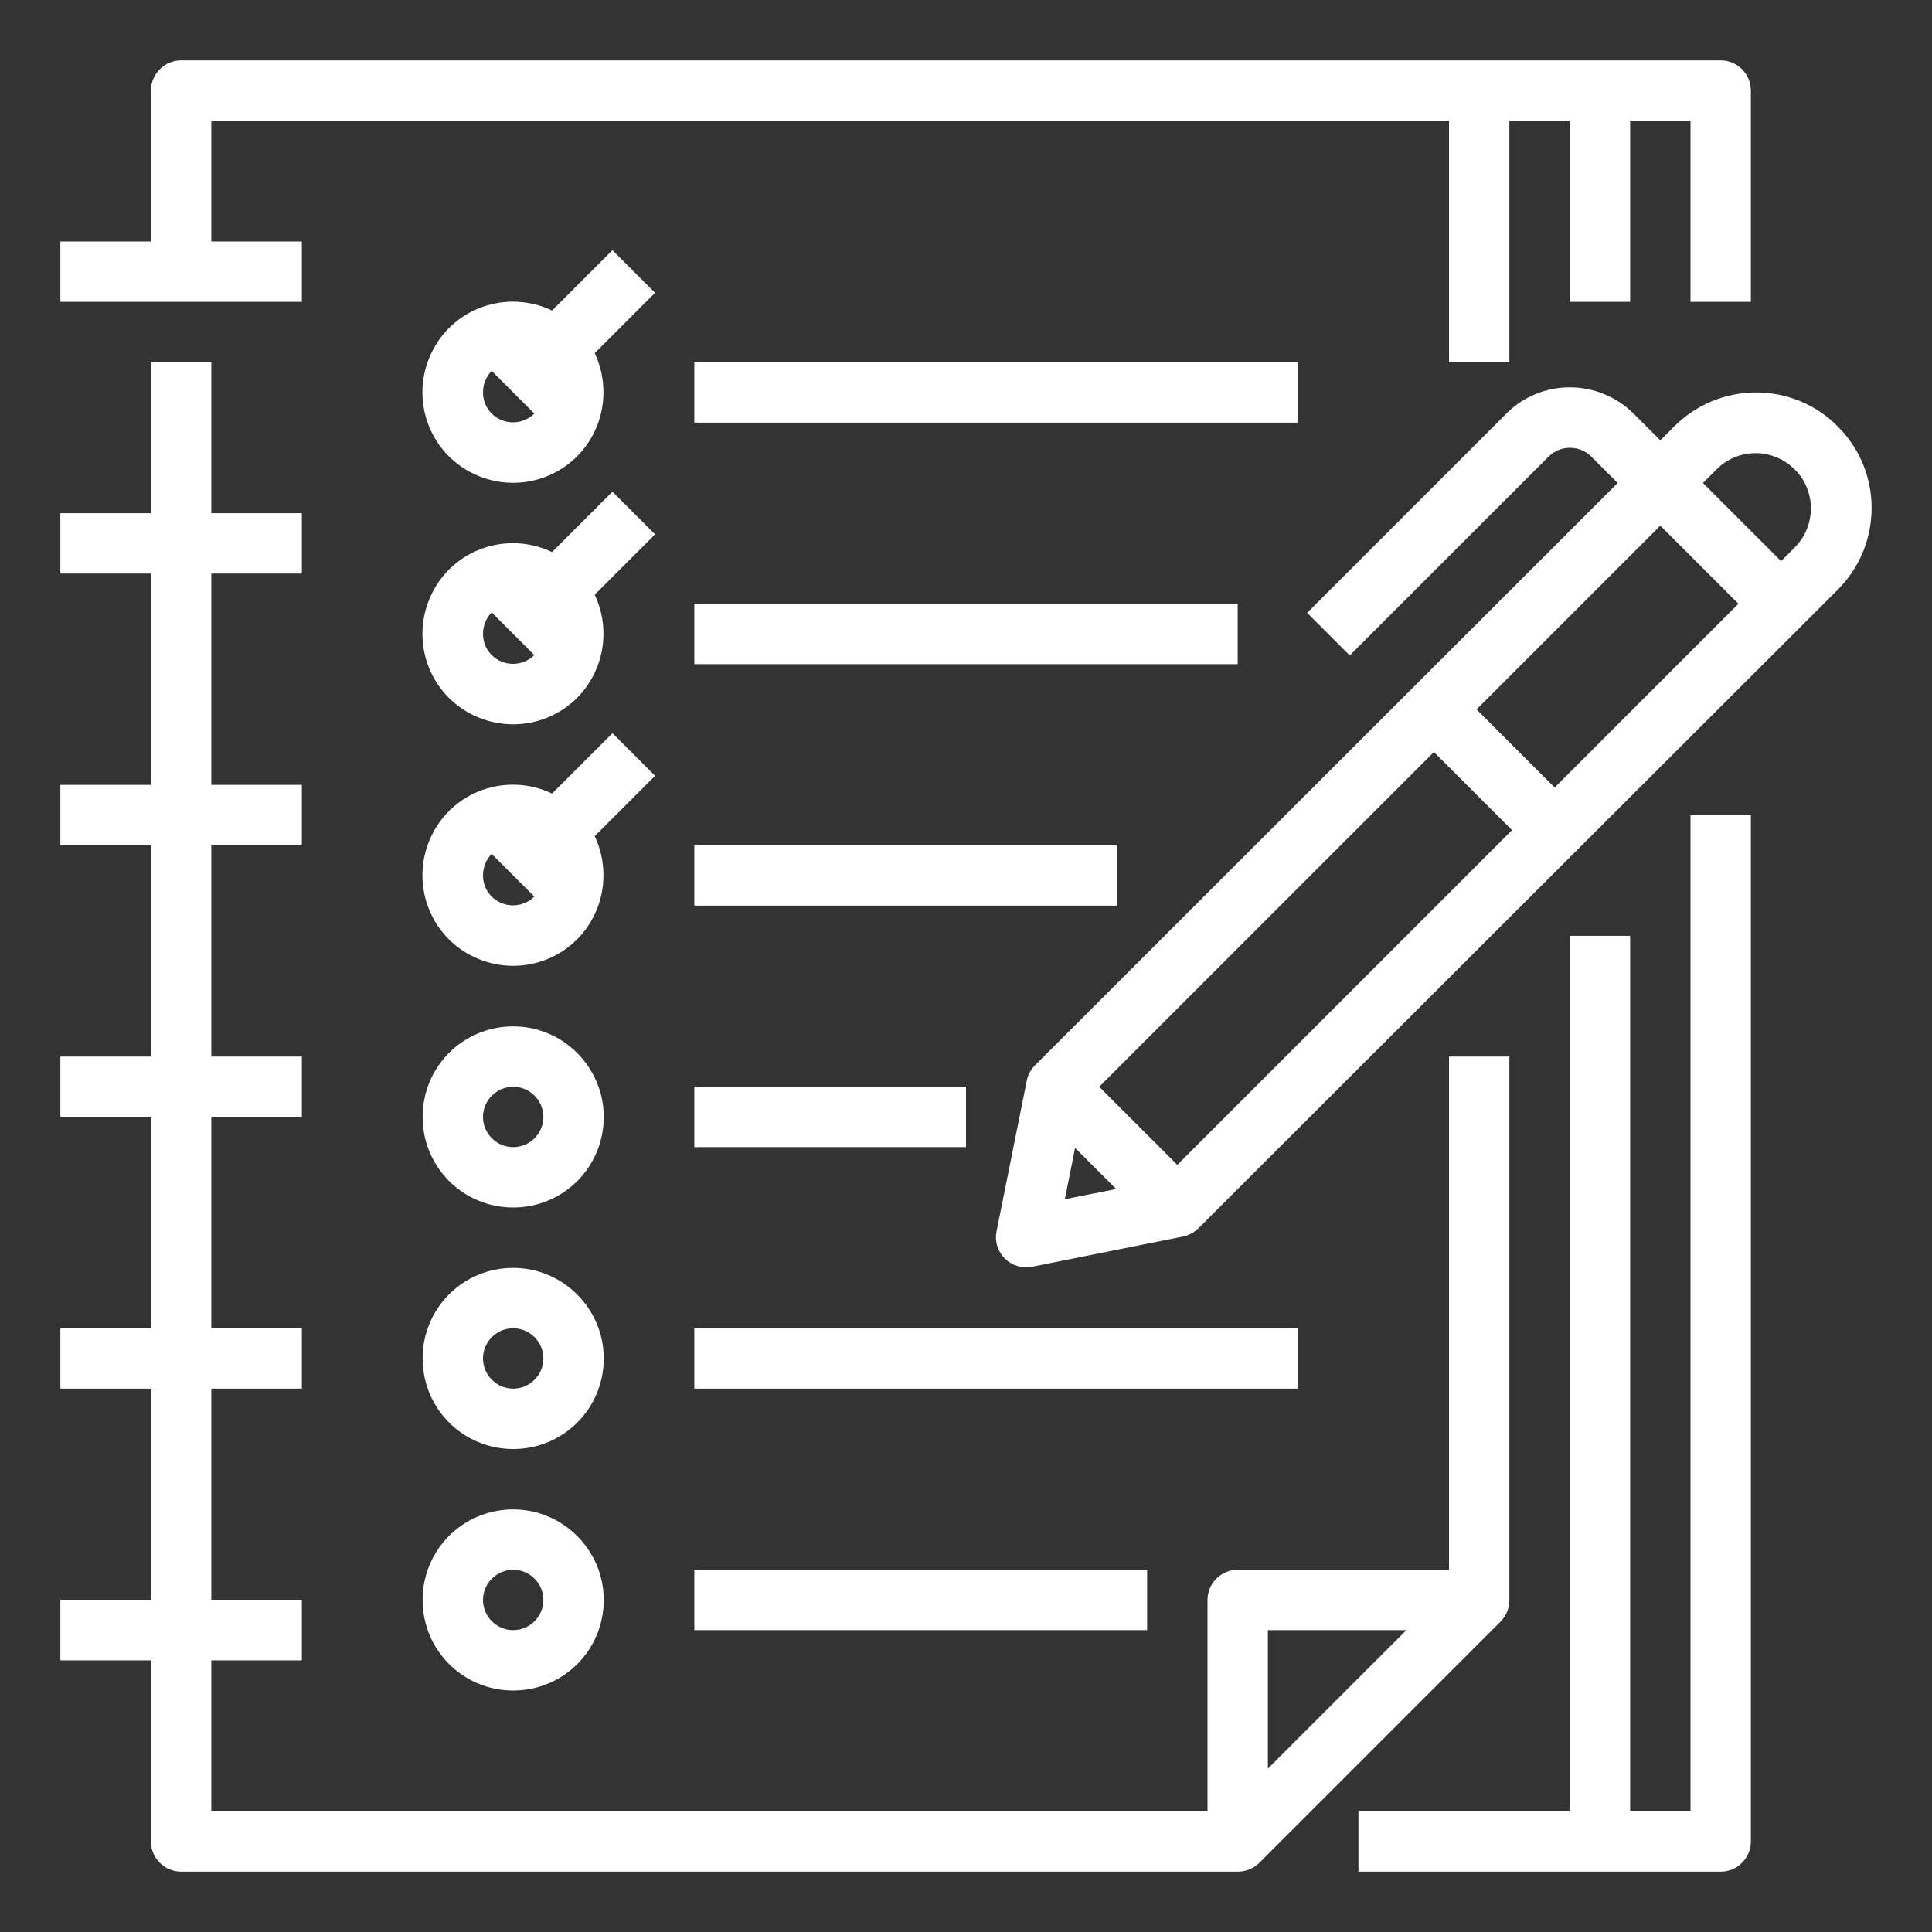 <?xml version="1.0" encoding="utf-8"?>
<!-- Generator: Adobe Illustrator 26.2.0, SVG Export Plug-In . SVG Version: 6.00 Build 0)  -->
<svg version="1.1" id="Laag_1" xmlns="http://www.w3.org/2000/svg" xmlns:xlink="http://www.w3.org/1999/xlink" x="0px" y="0px"
	 viewBox="0 0 512 512" style="enable-background:new 0 0 512 512;" xml:space="preserve">
<rect x="0" y="0" width="512" height="512" fill="#333333" stroke="none"/>
<style type="text/css">
	.st0{fill:#FFFFFF;}
</style>
<g id="Outline">
	<path class="st0" d="M448,480h-16V248h-16v232h-56v16h96c4.4,0,8-3.6,8-8V216h-16V480z"/>
	<path class="st0" d="M400,424V280h-16v136h-56c-4.4,0-8,3.6-8,8v56H56v-40h24v-16H56v-56h24v-16H56v-56h24v-16H56v-56h24v-16H56
		v-56h24v-16H56V96H40v40H16v16h24v56H16v16h24v56H16v16h24v56H16v16h24v56H16v16h24v48c0,4.4,3.6,8,8,8h280c2.1,0,4.2-0.8,5.7-2.3
		l64-64C399.2,428.2,400,426.1,400,424z M372.7,432L336,468.7V432H372.7z"/>
	<path class="st0" d="M80,64H56V32h328v64h16V32h16v48h16V32h16v48h16V24c0-4.4-3.6-8-8-8H48c-4.4,0-8,3.6-8,8v40H16v16h64V64z"/>
	<path class="st0" d="M184,96h160v16H184V96z"/>
	<path class="st0" d="M184,160h144v16H184V160z"/>
	<path class="st0" d="M184,224h112v16H184V224z"/>
	<path class="st0" d="M136,272c-13.3,0-24,10.7-24,24s10.7,24,24,24s24-10.7,24-24C160,282.8,149.2,272,136,272z M136,304
		c-4.4,0-8-3.6-8-8s3.6-8,8-8s8,3.6,8,8C144,300.4,140.4,304,136,304z"/>
	<path class="st0" d="M184,288h72v16h-72V288z"/>
	<path class="st0" d="M136,336c-13.3,0-24,10.7-24,24s10.7,24,24,24s24-10.7,24-24C160,346.8,149.2,336,136,336z M136,368
		c-4.4,0-8-3.6-8-8s3.6-8,8-8s8,3.6,8,8C144,364.4,140.4,368,136,368z"/>
	<path class="st0" d="M184,352h160v16H184V352z"/>
	<path class="st0" d="M136,400c-13.3,0-24,10.7-24,24s10.7,24,24,24s24-10.7,24-24C160,410.8,149.2,400,136,400z M136,432
		c-4.4,0-8-3.6-8-8s3.6-8,8-8s8,3.6,8,8C144,428.4,140.4,432,136,432z"/>
	<path class="st0" d="M184,416h120v16H184V416z"/>
	<path class="st0" d="M162.3,66.3l-16,16c-12-5.7-26.3-0.7-32,11.3c-5.7,12-0.7,26.3,11.3,32s26.3,0.7,32-11.3
		c3.1-6.5,3.1-14.2,0-20.7l16-16L162.3,66.3z M128,104c0-2.1,0.8-4.2,2.3-5.7l11.3,11.3c-3.1,3.1-8.2,3.1-11.3,0
		C128.8,108.1,128,106.1,128,104z"/>
	<path class="st0" d="M162.3,130.3l-16,16c-12-5.7-26.3-0.7-32,11.3c-5.7,12-0.7,26.3,11.3,32c12,5.7,26.3,0.7,32-11.3
		c3.1-6.5,3.1-14.2,0-20.7l16-16L162.3,130.3z M128,168c0-2.1,0.8-4.2,2.3-5.7l11.3,11.3c-3.1,3.1-8.2,3.1-11.3,0
		C128.8,172.1,128,170.1,128,168L128,168z"/>
	<path class="st0" d="M162.3,194.3l-16,16c-12-5.7-26.3-0.7-32,11.3c-5.7,12-0.7,26.3,11.3,32c12,5.7,26.3,0.7,32-11.3
		c3.1-6.5,3.1-14.2,0-20.7l16-16L162.3,194.3z M128,232c0-2.1,0.8-4.2,2.3-5.7l11.3,11.3c-3.1,3.1-8.2,3.1-11.3,0
		C128.8,236.1,128,234.1,128,232L128,232z"/>
	<path class="st0" d="M465.4,104c-8.1,0-15.9,3.2-21.7,9l-3.7,3.7l-7-7c-9.4-9.4-24.6-9.4-33.9,0l-52.7,52.7l11.3,11.3l52.7-52.7
		c3.1-3.1,8.2-3.1,11.3,0l7,7L274.3,282.3c-1.1,1.1-1.9,2.5-2.2,4.1v0v0l-8,39.9c-0.9,4.3,1.9,8.5,6.3,9.4c1,0.2,2.1,0.2,3.1,0l40-8
		c1.5-0.3,3-1.1,4.1-2.2L487,156.3c12-12,12-31.4,0-43.3C481.3,107.2,473.5,104,465.4,104L465.4,104z M440,139.3l20.7,20.7
		L412,208.7L391.3,188L440,139.3z M284.9,304.2l10.9,10.9l-13.6,2.7L284.9,304.2z M312,308.7L291.3,288l88.7-88.7l20.7,20.7
		L312,308.7z M475.7,145l-3.7,3.7L451.3,128l3.7-3.7c5.8-5.7,15-5.6,20.7,0.2C481.3,130.1,481.3,139.3,475.7,145z"/>
</g>
</svg>
